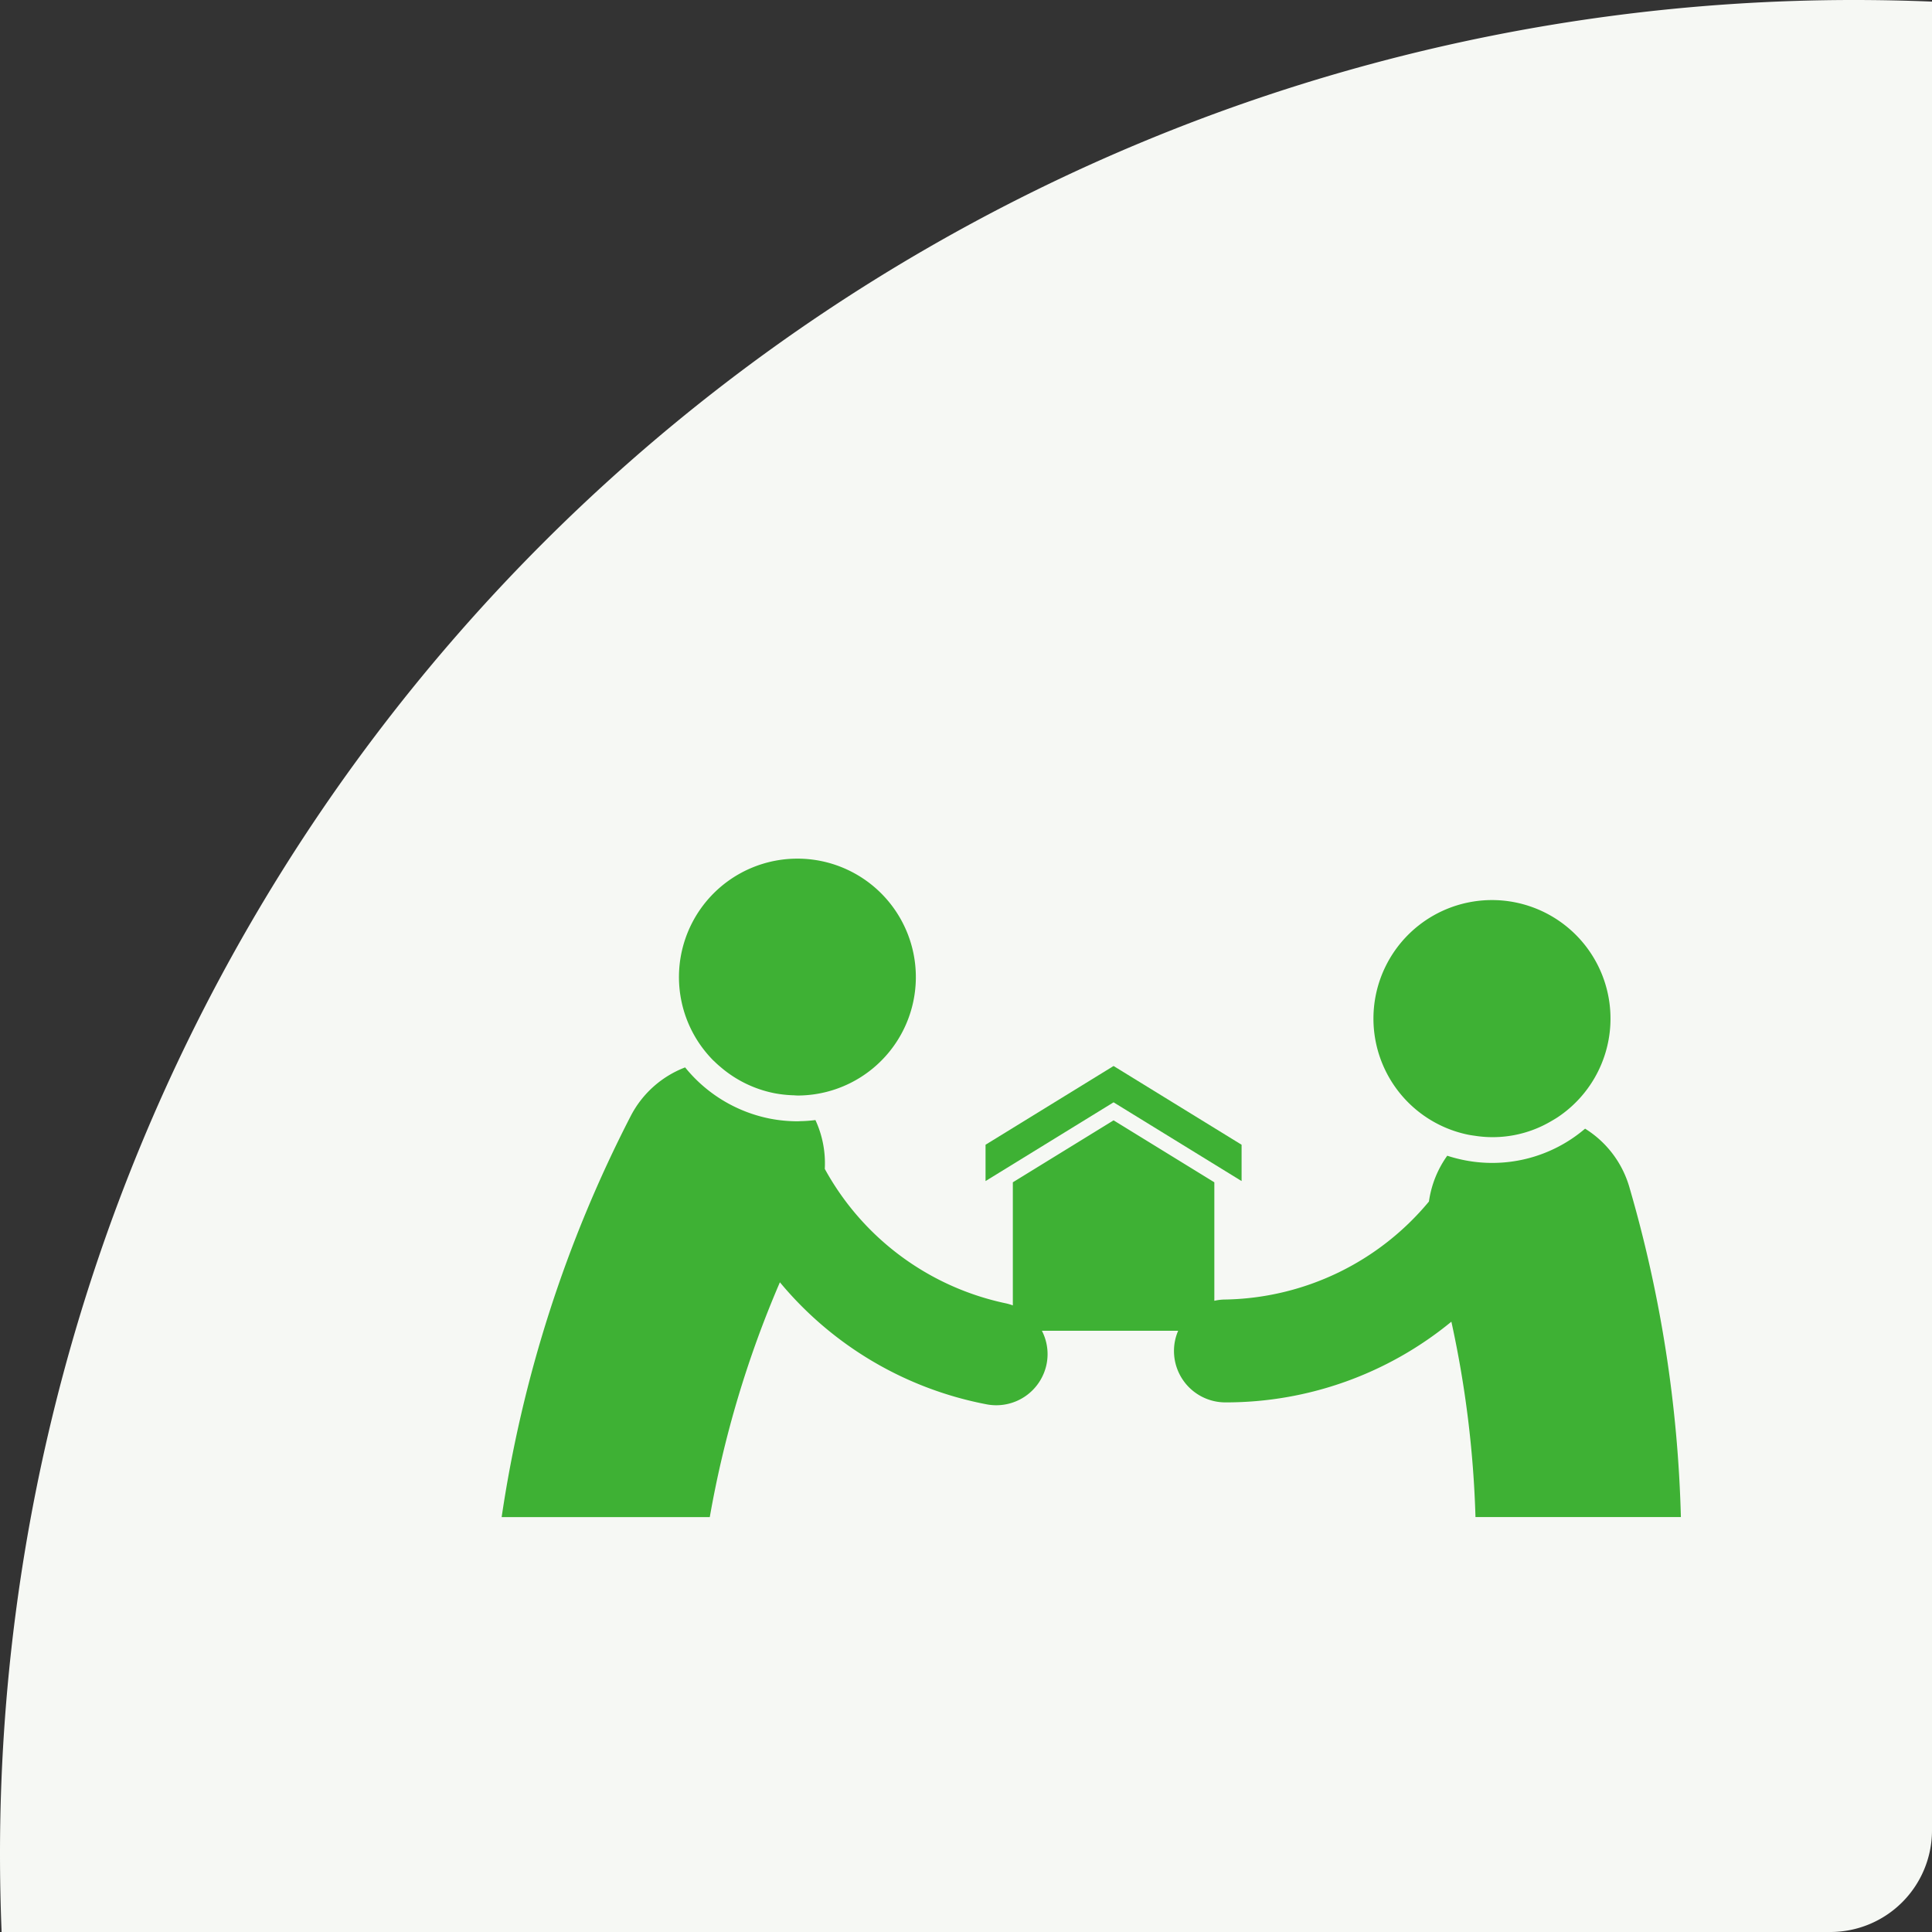 <svg xmlns="http://www.w3.org/2000/svg" xmlns:xlink="http://www.w3.org/1999/xlink" width="95" height="95" viewBox="0 0 95 95">
  <rect x="0" y="0" width="95" height="95" fill="#333333" stroke="none"/>
  <defs>
    <clipPath id="clip-path">
      <rect id="長方形_25226" data-name="長方形 25226" width="95" height="95" fill="none"/>
    </clipPath>
    <clipPath id="clip-path-2">
      <rect id="長方形_25233" data-name="長方形 25233" width="57.986" height="32.386" fill="#3eb134"/>
    </clipPath>
  </defs>
  <g id="グループ_1625" data-name="グループ 1625" transform="translate(-635 -4231.242)">
    <g id="グループ_1433" data-name="グループ 1433" transform="translate(635 4231.242)">
      <g id="グループ_1417" data-name="グループ 1417" clip-path="url(#clip-path)">
        <path id="パス_1141" data-name="パス 1141" d="M0,91.161C0,92.446.027,93.728.079,95H90a5,5,0,0,0,5-5V.079C93.728.027,92.446,0,91.162,0A91.162,91.162,0,0,0,0,91.161" fill="#f6f8f4"/>
      </g>
    </g>
    <g id="グループ_1438" data-name="グループ 1438" transform="translate(659.667 4273.452)">
      <g id="グループ_1437" data-name="グループ 1437" clip-path="url(#clip-path-2)">
        <path id="パス_1169" data-name="パス 1169" d="M53.273,101.7a7.032,7.032,0,0,1-6.106,1.512c-.228-.051-.451-.111-.67-.183a5.062,5.062,0,0,0-.9,2.252A13.31,13.31,0,0,1,35.587,110.1a2.526,2.526,0,0,0-.543.062v-5.826l-4.954-3.047-4.954,3.047v6.053a2.491,2.491,0,0,0-.337-.1,13.272,13.272,0,0,1-8.91-6.613,5.052,5.052,0,0,0-.46-2.4c-.229.029-.46.047-.7.053-.059,0-.117.007-.177.007a7.154,7.154,0,0,1-1.354-.13,7.153,7.153,0,0,1-4.176-2.52,5.03,5.03,0,0,0-2.68,2.4A63.207,63.207,0,0,0,0,120.8H10.234a51.675,51.675,0,0,1,3.448-11.548,17.466,17.466,0,0,0,10.156,6,2.524,2.524,0,0,0,2.962-2,2.5,2.5,0,0,0-.235-1.615h6.7a2.49,2.49,0,0,0-.205.994,2.528,2.528,0,0,0,2.528,2.527A17.458,17.458,0,0,0,46.7,111.19a51.778,51.778,0,0,1,1.185,9.606h10.1a63.8,63.8,0,0,0-2.535-16.228,5.028,5.028,0,0,0-2.178-2.871" transform="translate(0 -88.41)" fill="#3eb134"/>
        <path id="パス_1170" data-name="パス 1170" d="M416.492,31.235c.118.025.239.042.36.059a5.656,5.656,0,0,0,3.739-.71c.123-.071.247-.143.365-.223a5.828,5.828,0,1,0-4.464.874" transform="translate(-368.997 -17.656)" fill="#3eb134"/>
        <path id="パス_1171" data-name="パス 1171" d="M85.482,9.949c.1.1.207.2.315.289a5.793,5.793,0,0,0,2.7,1.313,6.02,6.02,0,0,0,.841.094c.091,0,.183.013.273.013.03,0,.06,0,.089,0a5.824,5.824,0,1,0-4.926-2.56,6.006,6.006,0,0,0,.707.856" transform="translate(-75.055)" fill="#3eb134"/>
        <path id="パス_1172" data-name="パス 1172" d="M241.212,103.733v-1.786l-6.295-3.872-6.295,3.872v1.786l6.295-3.872Z" transform="translate(-204.828 -87.868)" fill="#3eb134"/>
      </g>
    </g>
  </g>
</svg>
